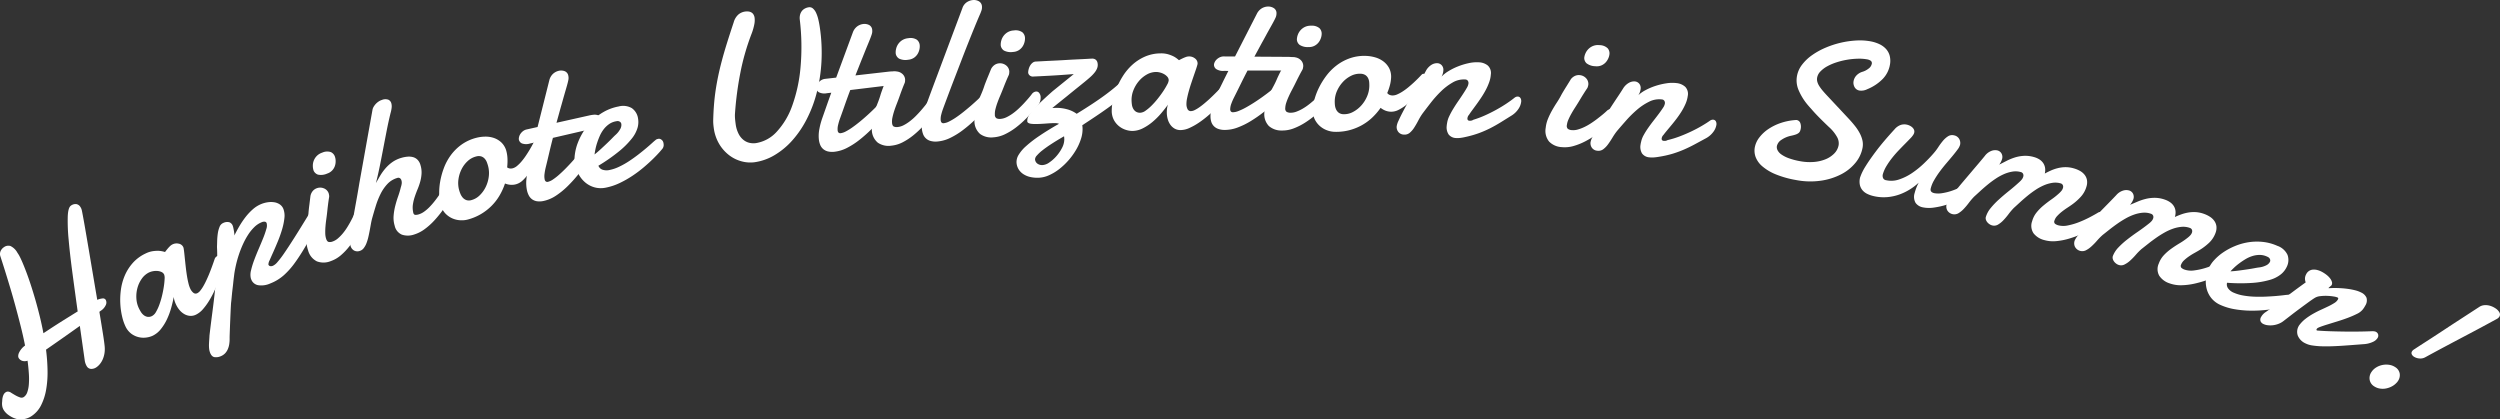 <svg xmlns="http://www.w3.org/2000/svg" xmlns:xlink="http://www.w3.org/1999/xlink" width="894.667" height="150.11" viewBox="0 0 894.667 150.11">
  <rect x="0" y="0" width="894.667" height="150.11" fill="#333333" stroke="none"/>
  <defs>
    <clipPath id="clip-path">
      <rect id="長方形_2128" data-name="長方形 2128" width="894.667" height="150.11" fill="#fff"/>
    </clipPath>
  </defs>
  <g id="グループ_2684" data-name="グループ 2684" transform="translate(0 0)">
    <g id="グループ_2683" data-name="グループ 2683" transform="translate(0 0)" clip-path="url(#clip-path)">
      <path id="パス_660" data-name="パス 660" d="M36.035,79.053a2.394,2.394,0,0,0-.25.186,1.973,1.973,0,0,1-.22.168q.719,4.356,1.244,7.655t.658,4.837a9.68,9.68,0,0,1-.091,2.428,8.9,8.9,0,0,1-.617,2.1,7.08,7.08,0,0,1-1.021,1.683A5.78,5.78,0,0,1,34.5,99.254a3.209,3.209,0,0,1-1.9.588,1.9,1.9,0,0,1-1.55-.955,5.559,5.559,0,0,1-.74-2.19L28.57,84.453q-3.259,2.32-6.276,4.438T16.47,92.948a67.053,67.053,0,0,1,.545,7.563,35.514,35.514,0,0,1-.517,6.816,19.773,19.773,0,0,1-1.82,5.57,9.986,9.986,0,0,1-3.4,3.839,6.942,6.942,0,0,1-3.628,1.16,3.8,3.8,0,0,1-1.386-.075,7.781,7.781,0,0,1-1.733-.594,9.856,9.856,0,0,1-1.727-1.059,6.031,6.031,0,0,1-1.4-1.493,3.971,3.971,0,0,1-.563-1.32,5.11,5.11,0,0,1-.1-1.489c.027-.223.05-.5.066-.835a5.675,5.675,0,0,1,.148-1.041,4.183,4.183,0,0,1,.367-1.012,2.015,2.015,0,0,1,.7-.767,1.786,1.786,0,0,1,.4-.2,1.045,1.045,0,0,1,.447-.054,2.193,2.193,0,0,1,1.143.433q.713.453,1.52.91a9.271,9.271,0,0,0,1.6.726,1.507,1.507,0,0,0,1.375-.114,3.357,3.357,0,0,0,1.255-1.727,11.285,11.285,0,0,0,.565-2.873,26.444,26.444,0,0,0-.005-3.841q-.139-2.146-.461-4.57a3.032,3.032,0,0,1-1.953.036,2.413,2.413,0,0,1-1.175-.917,1.468,1.468,0,0,1-.209-.915,3.118,3.118,0,0,1,.334-1.164,6.68,6.68,0,0,1,.815-1.261,6.4,6.4,0,0,1,1.291-1.2q-.671-3.42-1.575-7T5.563,77.519q-.917-3.393-1.835-6.455T2.062,65.6q-.751-2.406-1.25-3.964C.479,60.6.27,59.942.182,59.678a2.615,2.615,0,0,1,.027-1.992,3.3,3.3,0,0,1,1.2-1.407,2.641,2.641,0,0,1,2.335-.42,5.631,5.631,0,0,1,2.494,2.421c.107.164.218.331.331.5s.229.37.345.586q.461.839,1.114,2.36T9.457,65.3q.77,2.036,1.59,4.549t1.624,5.3q.8,2.789,1.543,5.811t1.323,6.11q.949-.622,2.081-1.37t2.569-1.67q1.432-.92,3.27-2.065t4.2-2.616a.2.2,0,0,1,.072-.025.147.147,0,0,0,.072-.023q-1.033-7.443-1.913-14.042T24.564,53.568a66.994,66.994,0,0,1-.318-8.286q.131-3.2,1.141-3.869a2.72,2.72,0,0,1,1.94-.553,2.14,2.14,0,0,1,1.434,1.01,3.365,3.365,0,0,1,.427.882,9.6,9.6,0,0,1,.224.973q.475,2.454,1.1,6.079t1.339,7.832q.708,4.211,1.47,8.735t1.482,8.751a6.576,6.576,0,0,1,1.849-.493,1.146,1.146,0,0,1,1.152.449,2.024,2.024,0,0,1,.132,1.736,4.793,4.793,0,0,1-1.9,2.24" transform="translate(0 32.179)" fill="#fff"/>
      <path id="パス_661" data-name="パス 661" d="M61.388,56.482c-.213.567-.492,1.339-.828,2.319s-.744,2.062-1.216,3.242-.994,2.4-1.572,3.642a34.243,34.243,0,0,1-1.9,3.555,22.173,22.173,0,0,1-2.189,3,7.927,7.927,0,0,1-2.439,1.942,4.207,4.207,0,0,1-2.219.467,4.848,4.848,0,0,1-2-.619,6.3,6.3,0,0,1-1.683-1.4A8.991,8.991,0,0,1,44.083,70.7a10.26,10.26,0,0,1-.567-1.416,6.457,6.457,0,0,1-.29-1.429q-.346,1.883-.935,3.982a25.58,25.58,0,0,1-1.5,4.036,17.632,17.632,0,0,1-2.171,3.5,8.513,8.513,0,0,1-2.934,2.389,7.865,7.865,0,0,1-2.164.624,7.421,7.421,0,0,1-2.714-.086A7.286,7.286,0,0,1,28.1,81.091a6.967,6.967,0,0,1-2.185-2.73,17.213,17.213,0,0,1-1.162-3.43,26.018,26.018,0,0,1-.649-4.518,26.745,26.745,0,0,1,.195-5.049,19.519,19.519,0,0,1,1.355-5.044,16.734,16.734,0,0,1,2.822-4.513,14.211,14.211,0,0,1,4.6-3.446,8.992,8.992,0,0,1,2.714-.873,11.819,11.819,0,0,1,2.232-.107A10.279,10.279,0,0,1,40.1,51.8c.279-.379.572-.753.883-1.123a10.753,10.753,0,0,1,.837-.917,3.427,3.427,0,0,1,.851-.638,3.318,3.318,0,0,1,2.382-.3,2.219,2.219,0,0,1,1.529,1.132,1.777,1.777,0,0,1,.145.377c.093.47.179,1.082.259,1.831s.166,1.586.261,2.505.2,1.874.313,2.864.25,1.953.4,2.882.329,1.792.522,2.58a9.82,9.82,0,0,0,.66,1.944,3.992,3.992,0,0,0,1.125,1.47,1.286,1.286,0,0,0,1.434.1,3.191,3.191,0,0,0,1.017-.883,12.438,12.438,0,0,0,1.059-1.556q.534-.912,1.046-2t.966-2.164q1.046-2.545,2.094-5.668A1.821,1.821,0,0,1,58.7,53.3a1.466,1.466,0,0,1,1.418.1,2.752,2.752,0,0,1,1.143,1.219,2.343,2.343,0,0,1,.129,1.854M34.4,59.1a6.89,6.89,0,0,0-2.616,2.251,10.369,10.369,0,0,0-1.561,3.329,11.541,11.541,0,0,0-.375,3.751,9.315,9.315,0,0,0,.907,3.535A12.978,12.978,0,0,0,31.5,73.3a4.389,4.389,0,0,0,1.014,1.118,3.017,3.017,0,0,0,1.323.581,2.7,2.7,0,0,0,1.658-.32,3.573,3.573,0,0,0,1.388-1.468,15.949,15.949,0,0,0,1.207-2.628,29.607,29.607,0,0,0,.953-3.2q.4-1.687.631-3.226a25.078,25.078,0,0,0,.275-2.7,3.758,3.758,0,0,0-.163-1.591,1.93,1.93,0,0,0-.983-.93,4.412,4.412,0,0,0-1.479-.359,5.818,5.818,0,0,0-1.6.107,5.6,5.6,0,0,0-1.323.42" transform="translate(18.959 38.388)" fill="#fff"/>
      <path id="パス_662" data-name="パス 662" d="M77.815,44.437a9.152,9.152,0,0,1,.71-.794,2.212,2.212,0,0,1,.719-.483,1.356,1.356,0,0,1,1.346.118,2.611,2.611,0,0,1,.923,1.23,4.317,4.317,0,0,1,.256,1.99A4.229,4.229,0,0,1,81,48.578q-2.567,4.176-4.536,7.56T72.59,62.15a27.518,27.518,0,0,1-3.966,4.472,16.051,16.051,0,0,1-4.83,2.941,7.654,7.654,0,0,1-4.383.633,3.227,3.227,0,0,1-2.457-2.063c-.036-.091-.07-.177-.1-.256a1.783,1.783,0,0,1-.08-.3A6.062,6.062,0,0,1,56.9,64.8a29.025,29.025,0,0,1,1.121-3.639q.727-1.947,1.611-3.995t1.607-3.851a30,30,0,0,0,1.11-3.222,3.522,3.522,0,0,0,.114-2.1.807.807,0,0,0-.6-.513,2.179,2.179,0,0,0-1.219.207,7.906,7.906,0,0,0-2.575,1.711,15.519,15.519,0,0,0-2.228,2.739,25.842,25.842,0,0,0-1.849,3.4,37.546,37.546,0,0,0-1.455,3.692q-.62,1.864-1.032,3.664t-.62,3.263q-.054.456-.159,1.286c-.07.556-.141,1.173-.211,1.86s-.15,1.395-.24,2.128-.166,1.42-.227,2.062-.118,1.216-.166,1.722-.088.856-.116,1.053q-.048.373-.1,1.38c-.038.672-.073,1.457-.113,2.353s-.08,1.838-.122,2.829-.079,1.924-.111,2.805-.061,1.654-.084,2.321-.03,1.118-.018,1.348a12.3,12.3,0,0,1-.138,1.988,7.4,7.4,0,0,1-.51,1.8,5.14,5.14,0,0,1-.985,1.5,4.392,4.392,0,0,1-1.579,1.041,4.116,4.116,0,0,1-2.224.309q-1-.177-1.552-1.573a5.489,5.489,0,0,1-.35-1.479,11.859,11.859,0,0,1-.048-1.618c.02-.547.048-1.085.089-1.615s.07-1.033.091-1.514Q42.5,84,43.051,79.819t.974-8.234q.424-4.055.638-7.889a64.1,64.1,0,0,0,.029-7.19c.02-.481.039-1.159.061-2.037a23.8,23.8,0,0,1,.213-2.646,9.946,9.946,0,0,1,.629-2.439,2.44,2.44,0,0,1,1.337-1.459,3.223,3.223,0,0,1,2.185-.254,2.074,2.074,0,0,1,1.228,1.307,5.21,5.21,0,0,1,.188.674q.107.472.2,1t.15,1.026a4.005,4.005,0,0,1,.036.735q.8-1.658,1.815-3.383a30.588,30.588,0,0,1,2.215-3.265A20.056,20.056,0,0,1,57.562,43,10.484,10.484,0,0,1,60.6,41.124a9.916,9.916,0,0,1,2.341-.612,7.519,7.519,0,0,1,2.3.016,4.907,4.907,0,0,1,1.942.769,3.481,3.481,0,0,1,1.282,1.641,6.933,6.933,0,0,1,.347,3.313,22.7,22.7,0,0,1-.833,4.02,43.781,43.781,0,0,1-1.489,4.2q-.864,2.1-1.65,3.851T63.53,61.286a3.339,3.339,0,0,0-.436,1.532.885.885,0,0,0,.57.544,1.722,1.722,0,0,0,1.123-.15,4.684,4.684,0,0,0,1.489-1.221,32.047,32.047,0,0,0,2.4-3.14q1.491-2.151,3.714-5.657t5.421-8.756" transform="translate(32.959 31.863)" fill="#fff"/>
      <path id="パス_663" data-name="パス 663" d="M62.786,46.26a3.914,3.914,0,0,1,.874-1.852,3.436,3.436,0,0,1,1.416-.955,3.5,3.5,0,0,1,2.564.068,2.939,2.939,0,0,1,1.7,1.84q.075.325.129.654a2.068,2.068,0,0,1-.009.7q-.177,1.067-.274,1.8c-.066.488-.122.941-.172,1.359s-.1.828-.141,1.23-.095.887-.157,1.45q-.118,1.011-.288,2.212t-.266,2.439a23.133,23.133,0,0,0-.07,2.391,6.719,6.719,0,0,0,.329,2.021c.215.622.511.98.89,1.067a2.622,2.622,0,0,0,1.436-.165,5.827,5.827,0,0,0,1.885-1.114A14.491,14.491,0,0,0,74.394,59.6a20.15,20.15,0,0,0,1.6-2.235q.748-1.21,1.37-2.391c.411-.79.789-1.54,1.125-2.249s.608-1.334.812-1.87a2.151,2.151,0,0,1,1.16-1.135,1.281,1.281,0,0,1,1.214.2,2.521,2.521,0,0,1,.887,1.284,4.5,4.5,0,0,1,.186,1.836,5.292,5.292,0,0,1-.715,2.146Q80.881,57.6,79.61,59.88a33.83,33.83,0,0,1-2.761,4.206,22.126,22.126,0,0,1-3.167,3.36,11.3,11.3,0,0,1-3.657,2.112,6.777,6.777,0,0,1-4.915.082A6.062,6.062,0,0,1,61.951,65.7a11.581,11.581,0,0,1-.62-3.276,26.936,26.936,0,0,1,.054-3.337q.129-1.652.363-3.226t.3-2.956c.013-.338.055-.871.129-1.595s.163-1.464.265-2.223c.105-.89.222-1.835.343-2.832m1.128-9.116a5.307,5.307,0,0,1-.27-1.749,4.966,4.966,0,0,1,1.432-3.5,4.827,4.827,0,0,1,1.942-1.171,4.207,4.207,0,0,1,3.077-.186,2.778,2.778,0,0,1,1.472,1.684,4.967,4.967,0,0,1,.241,1.545,5.189,5.189,0,0,1-.272,1.743,4.468,4.468,0,0,1-.966,1.593,4.317,4.317,0,0,1-1.822,1.128A5.319,5.319,0,0,1,65.5,38.6a2.614,2.614,0,0,1-1.586-1.452" transform="translate(48.31 23.899)" fill="#fff"/>
      <path id="パス_664" data-name="パス 664" d="M70.288,68.117c.2-1.364.443-2.884.728-4.568s.576-3.353.878-5.014.588-3.242.849-4.738.481-2.77.649-3.816L78.1,23.7a3.066,3.066,0,0,1,.386-1.071,5.774,5.774,0,0,1,1.808-1.945,4.546,4.546,0,0,1,1.205-.576,3.2,3.2,0,0,1,2.314-.066,1.985,1.985,0,0,1,1.028,1.243,4.165,4.165,0,0,1,.105,1.747,11.65,11.65,0,0,1-.393,1.863q-.754,3.1-1.361,6.214t-1.212,6.265q-.6,3.149-1.228,6.269t-1.413,6.23q.695-1.244,1.495-2.6a18.72,18.72,0,0,1,1.843-2.587A13.923,13.923,0,0,1,85.1,42.444a10.8,10.8,0,0,1,3.276-1.582,11.07,11.07,0,0,1,2.206-.436,5.784,5.784,0,0,1,2,.145,3.621,3.621,0,0,1,1.62.926,4.315,4.315,0,0,1,1.066,1.881,8.843,8.843,0,0,1,.4,3.04,13.589,13.589,0,0,1-.458,2.857,23.019,23.019,0,0,1-.937,2.734q-.555,1.338-1.01,2.68a16.449,16.449,0,0,0-.674,2.714,7.907,7.907,0,0,0,.064,2.814.645.645,0,0,1,.025.145.571.571,0,0,0,.023.147q.212.7.738.733a3.637,3.637,0,0,0,1.264-.19,6.669,6.669,0,0,0,1.926-.983,13.886,13.886,0,0,0,1.9-1.645,26.169,26.169,0,0,0,1.793-2.054q.872-1.105,1.629-2.215t1.371-2.119q.614-1.008,1.042-1.751a2.382,2.382,0,0,1,.538-.622,1.91,1.91,0,0,1,.626-.343,1.471,1.471,0,0,1,1.214.15,1.9,1.9,0,0,1,.826,1.15,3.817,3.817,0,0,1,0,1.838,6.508,6.508,0,0,1-1.166,2.421q-1.422,2.266-2.956,4.417a39.98,39.98,0,0,1-3.211,3.957,23.849,23.849,0,0,1-3.481,3.12,12.548,12.548,0,0,1-3.737,1.9,6.761,6.761,0,0,1-4.347.066,4.411,4.411,0,0,1-2.6-3.142,9.808,9.808,0,0,1-.408-3.574,20.827,20.827,0,0,1,.578-3.544q.443-1.759,1.044-3.456a31.665,31.665,0,0,0,.967-3.261,6.89,6.89,0,0,0,.316-1.3,2.792,2.792,0,0,0-.106-1.175,1.336,1.336,0,0,0-.542-.774,1.122,1.122,0,0,0-.976-.068,7.822,7.822,0,0,0-3.519,2.171,14.732,14.732,0,0,0-2.446,3.574,28.91,28.91,0,0,0-1.7,4.284q-.695,2.261-1.266,4.307-.257.923-.463,2.076t-.434,2.371c-.152.812-.32,1.624-.51,2.434a15.088,15.088,0,0,1-.69,2.219,6.766,6.766,0,0,1-.976,1.713,2.733,2.733,0,0,1-1.343.941,2.557,2.557,0,0,1-2.113-.147,2.675,2.675,0,0,1-1.214-1.606,5.941,5.941,0,0,1-.232-1.788,17.143,17.143,0,0,1,.25-2.469" transform="translate(55.193 15.649)" fill="#fff"/>
      <path id="パス_665" data-name="パス 665" d="M101.329,27.733a13.441,13.441,0,0,1,2.986-.386,9.212,9.212,0,0,1,3.168.477,7.346,7.346,0,0,1,2.761,1.7A6.655,6.655,0,0,1,112,32.761a12.389,12.389,0,0,1,.34,2.507,19.435,19.435,0,0,1-.122,3.077,2.058,2.058,0,0,0,.973.4,2.867,2.867,0,0,0,1.039-.077,4.055,4.055,0,0,0,1.545-.849,12.912,12.912,0,0,0,1.584-1.579,22.712,22.712,0,0,0,1.525-2.019q.74-1.1,1.377-2.169t1.13-2.012q.5-.939.822-1.591a.858.858,0,0,1,.542-.4,1.154,1.154,0,0,1,1.019.288,2.418,2.418,0,0,1,.758,1.339,5.375,5.375,0,0,1-.005,2.273,8.166,8.166,0,0,1-1.4,3.045q-.614,1.143-1.407,2.632a27.855,27.855,0,0,1-1.763,2.873,16.056,16.056,0,0,1-2.13,2.475,5.722,5.722,0,0,1-2.509,1.438,5.884,5.884,0,0,1-1.867.173,6.588,6.588,0,0,1-2-.472,22.412,22.412,0,0,1-1.987,4.368,18.441,18.441,0,0,1-2.922,3.739,19.143,19.143,0,0,1-3.868,2.938A18.745,18.745,0,0,1,97.9,57.075a8.539,8.539,0,0,1-2.41.2,8.1,8.1,0,0,1-2.836-.654,7.832,7.832,0,0,1-2.612-1.851,7.392,7.392,0,0,1-1.727-3.344A16.021,16.021,0,0,1,87.9,47.9a23.5,23.5,0,0,1,.352-4.465,26.877,26.877,0,0,1,1.309-4.8,19.089,19.089,0,0,1,2.471-4.608A17.159,17.159,0,0,1,95.9,30.2a15.875,15.875,0,0,1,5.427-2.468m-.249,6.725a6.916,6.916,0,0,0-3,1.659,10.084,10.084,0,0,0-2.171,2.9A11.538,11.538,0,0,0,94.8,42.6a9.5,9.5,0,0,0,.195,3.716,11.445,11.445,0,0,0,.485,1.447,4.988,4.988,0,0,0,.824,1.379,3.2,3.2,0,0,0,1.273.9,2.944,2.944,0,0,0,1.824.025,6.6,6.6,0,0,0,2.957-1.684,10.6,10.6,0,0,0,2.171-2.977,11.643,11.643,0,0,0,1.105-3.671,9.9,9.9,0,0,0-.207-3.769,14.34,14.34,0,0,0-.467-1.454,4.126,4.126,0,0,0-.785-1.293,2.875,2.875,0,0,0-1.246-.8,3.353,3.353,0,0,0-1.845.038" transform="translate(69.27 21.55)" fill="#fff"/>
      <path id="パス_666" data-name="パス 666" d="M116.039,38.211q-.748,2.873-1.379,5.588t-1.205,5.024a20.084,20.084,0,0,0-.4,2.172,6.012,6.012,0,0,0,.034,2.08,1.247,1.247,0,0,0,.408.735.959.959,0,0,0,.835.113,5.544,5.544,0,0,0,1.8-.871,20.9,20.9,0,0,0,2.2-1.734q1.161-1.03,2.416-2.307T123.19,46.4q1.183-1.336,2.244-2.643t1.87-2.392a1.964,1.964,0,0,1,.985-.635,1.23,1.23,0,0,1,1.123.313,2.3,2.3,0,0,1,.7,1.271,4.113,4.113,0,0,1-.018,1.77,4.887,4.887,0,0,1-1.053,2q-1.856,2.634-3.809,5.06a49.321,49.321,0,0,1-3.975,4.4,27.1,27.1,0,0,1-4.116,3.345,12.88,12.88,0,0,1-4.245,1.854,6.809,6.809,0,0,1-2.48.161,4.064,4.064,0,0,1-1.79-.688,4,4,0,0,1-1.187-1.35,7,7,0,0,1-.671-1.824,12.73,12.73,0,0,1-.225-3.857,25.668,25.668,0,0,1,.583-3.775q.577-2.459,1.143-4.88t1.119-4.649l-1.538.347a4.452,4.452,0,0,1-2.9-.029,1.952,1.952,0,0,1-1.082-1.3,2.3,2.3,0,0,1,.038-.928,3.325,3.325,0,0,1,.463-1.119,4.253,4.253,0,0,1,.919-1.012,3.292,3.292,0,0,1,1.4-.653l3.864-.865,4.191-16.683a4.692,4.692,0,0,1,1.336-2.348,4.553,4.553,0,0,1,2.067-1.084,3.677,3.677,0,0,1,2.1.132,2.132,2.132,0,0,1,1.318,1.7,3.475,3.475,0,0,1,.005,1.445q-.15.764-.44,1.81c-.125.454-.279.994-.463,1.624s-.379,1.3-.583,2.01-.415,1.454-.629,2.226-.429,1.525-.642,2.249q-.705,2.561-1.495,5.407L128.974,30.2a12.892,12.892,0,0,1,1.595-.263,3.756,3.756,0,0,1,1.314.08,2.071,2.071,0,0,1,.971.554,2.426,2.426,0,0,1,.567,1.189,2.626,2.626,0,0,1,.05.815,1.731,1.731,0,0,1-.3.819,2.756,2.756,0,0,1-.81.746,6.007,6.007,0,0,1-1.455.626Z" transform="translate(81.829 11.129)" fill="#fff"/>
      <path id="パス_667" data-name="パス 667" d="M130.7,21.406a6.278,6.278,0,0,1,4.746.556,5.438,5.438,0,0,1,2.265,3.7,7.493,7.493,0,0,1-.166,3.322,11.157,11.157,0,0,1-2.069,3.9,29.475,29.475,0,0,1-4.509,4.517,62.536,62.536,0,0,1-7.438,5.193,2.385,2.385,0,0,0,1.439,1.416,4.671,4.671,0,0,0,2.6.1,14.559,14.559,0,0,0,3.447-1.187,29.516,29.516,0,0,0,3.5-1.979q1.7-1.121,3.292-2.353t2.852-2.3q1.266-1.07,2.1-1.836c.558-.508.937-.833,1.135-.973a1.466,1.466,0,0,1,.542-.368,4.053,4.053,0,0,1,.479-.132,1.275,1.275,0,0,1,.76.055,2.064,2.064,0,0,1,.578.372,1.613,1.613,0,0,1,.384.522,2.391,2.391,0,0,1,.175.508,5.017,5.017,0,0,1,.079.787,2.329,2.329,0,0,1-.336,1.132q-.145.215-1.012,1.211t-2.274,2.392q-1.405,1.4-3.306,3.027a44.564,44.564,0,0,1-4.1,3.109,36.724,36.724,0,0,1-4.651,2.659,20.924,20.924,0,0,1-4.976,1.674,8.662,8.662,0,0,1-4-.07,8.8,8.8,0,0,1-3.283-1.666,10.031,10.031,0,0,1-2.419-2.888,12.339,12.339,0,0,1-1.375-3.726,11.163,11.163,0,0,1-.059-3.521,18.051,18.051,0,0,1,1.025-4.071,23.4,23.4,0,0,1,2.1-4.209,21.066,21.066,0,0,1,3.138-3.893,19.875,19.875,0,0,1,4.152-3.1,17.226,17.226,0,0,1,5.178-1.883m-.313,5.219a1.682,1.682,0,0,0-.333.029c-.095.018-.2.039-.322.064a6.189,6.189,0,0,0-2.448,1.044,8.812,8.812,0,0,0-1.9,1.851,11.489,11.489,0,0,0-1.368,2.344q-.555,1.271-.948,2.487a20.3,20.3,0,0,0-.61,2.307c-.143.726-.24,1.332-.3,1.817q1.132-.9,2.317-1.992t2.223-2.085q1.038-.99,1.8-1.776t1.08-1.071a7.752,7.752,0,0,0,1.856-2.33,2.885,2.885,0,0,0,.309-1.65,1.161,1.161,0,0,0-.511-.8,1.489,1.489,0,0,0-.853-.243" transform="translate(90.621 16.711)" fill="#fff"/>
      <path id="パス_668" data-name="パス 668" d="M150.08,6.836a5.753,5.753,0,0,1,1.758-2.848,4.829,4.829,0,0,1,2.212-.982,5.218,5.218,0,0,1,1.2-.041,2.8,2.8,0,0,1,1.06.291,2.148,2.148,0,0,1,.81.737,2.975,2.975,0,0,1,.44,1.252,7.348,7.348,0,0,1-.088,2.235,20.223,20.223,0,0,1-.88,3.163,83.03,83.03,0,0,0-4.159,14.414,116.979,116.979,0,0,0-1.917,14.8,15.224,15.224,0,0,0,.068,1.767c.055.561.122,1.094.193,1.6a10.767,10.767,0,0,0,1.064,3.551,6.674,6.674,0,0,0,1.779,2.19,5.368,5.368,0,0,0,2.164,1.023,6.391,6.391,0,0,0,2.235.088,12.787,12.787,0,0,0,7.456-4.07,26.818,26.818,0,0,0,5.539-9.3,54.378,54.378,0,0,0,2.97-13.65,82.026,82.026,0,0,0-.256-17.169,4.742,4.742,0,0,1,.114-1.777,3.681,3.681,0,0,1,.66-1.336,3.4,3.4,0,0,1,1.08-.878,4.063,4.063,0,0,1,1.327-.429,1.834,1.834,0,0,1,1.523.429,4.534,4.534,0,0,1,1.132,1.559,12.069,12.069,0,0,1,.8,2.385q.33,1.381.547,2.9a61.4,61.4,0,0,1,.567,12.348,56.8,56.8,0,0,1-1.725,11.1,45.254,45.254,0,0,1-3.624,9.482A35.934,35.934,0,0,1,170.97,49.2a26.737,26.737,0,0,1-6.312,5.2,19.207,19.207,0,0,1-7.031,2.505,11.771,11.771,0,0,1-4.654-.293,12.706,12.706,0,0,1-4.479-2.174,14.162,14.162,0,0,1-3.576-4.005,15.136,15.136,0,0,1-1.978-5.792c-.057-.413-.109-.844-.148-1.295a13.54,13.54,0,0,1-.05-1.384q.072-2.859.274-5.464t.574-5.159q.376-2.553.924-5.187t1.33-5.581q.78-2.948,1.835-6.321t2.4-7.419" transform="translate(112.488 1.141)" fill="#fff"/>
      <path id="パス_669" data-name="パス 669" d="M175.545,28.447q-1.051,2.776-1.97,5.409t-1.734,4.865a19.828,19.828,0,0,0-.626,2.121,6.027,6.027,0,0,0-.19,2.069,1.241,1.241,0,0,0,.327.774.96.96,0,0,0,.817.2,5.566,5.566,0,0,0,1.879-.676,21.064,21.064,0,0,0,2.376-1.488q1.263-.9,2.648-2.035t2.705-2.339q1.322-1.2,2.516-2.387t2.114-2.178a1.954,1.954,0,0,1,1.048-.526,1.224,1.224,0,0,1,1.084.431,2.309,2.309,0,0,1,.556,1.337,4.108,4.108,0,0,1-.206,1.758,4.895,4.895,0,0,1-1.262,1.879Q185.5,40.085,183.3,42.29a49.885,49.885,0,0,1-4.424,3.953,27.192,27.192,0,0,1-4.45,2.886,12.933,12.933,0,0,1-4.42,1.389,6.829,6.829,0,0,1-2.482-.105,4.059,4.059,0,0,1-1.706-.876,3.98,3.98,0,0,1-1.035-1.47,7.085,7.085,0,0,1-.472-1.885,12.718,12.718,0,0,1,.188-3.859,25.743,25.743,0,0,1,.983-3.692q.839-2.382,1.659-4.728t1.611-4.5l-1.568.179a4.461,4.461,0,0,1-2.879-.338,1.943,1.943,0,0,1-.935-1.407,2.271,2.271,0,0,1,.136-.919,3.275,3.275,0,0,1,.581-1.062,4.258,4.258,0,0,1,1.021-.91,3.308,3.308,0,0,1,1.457-.5L170.5,24l5.952-16.141a4.71,4.71,0,0,1,1.577-2.19,4.567,4.567,0,0,1,2.173-.856,3.685,3.685,0,0,1,2.071.356A2.133,2.133,0,0,1,183.4,7a3.541,3.541,0,0,1-.15,1.439c-.152.5-.365,1.08-.631,1.751q-.26.657-.633,1.566t-.8,1.935q-.416,1.027-.862,2.147T179.45,18q-.974,2.473-2.065,5.218l11.878-1.35a13.091,13.091,0,0,1,1.613-.089,3.649,3.649,0,0,1,1.3.222,2.053,2.053,0,0,1,.9.653,2.43,2.43,0,0,1,.436,1.241,2.685,2.685,0,0,1-.038.817,1.731,1.731,0,0,1-.39.783,2.767,2.767,0,0,1-.887.653,6.023,6.023,0,0,1-1.513.468Z" transform="translate(128.74 3.774)" fill="#fff"/>
      <path id="パス_670" data-name="パス 670" d="M179.844,21.788a3.937,3.937,0,0,1,1.282-1.6,3.4,3.4,0,0,1,1.6-.6,3.479,3.479,0,0,1,2.476.662,2.936,2.936,0,0,1,1.227,2.183c0,.222-.013.443-.029.667a2.124,2.124,0,0,1-.172.679c-.281.667-.51,1.227-.685,1.686s-.338.887-.485,1.282-.286.783-.42,1.164-.3.84-.493,1.375c-.231.637-.5,1.332-.792,2.085s-.57,1.522-.826,2.308a23.048,23.048,0,0,0-.622,2.308,6.653,6.653,0,0,0-.152,2.04q.1.987.617,1.25a2.662,2.662,0,0,0,1.436.172,5.885,5.885,0,0,0,2.094-.644,14.379,14.379,0,0,0,2.133-1.35,20.465,20.465,0,0,0,2.072-1.8q1.008-1,1.888-2.006t1.616-1.926c.5-.613.9-1.155,1.225-1.629a2.173,2.173,0,0,1,1.393-.837,1.291,1.291,0,0,1,1.134.481,2.536,2.536,0,0,1,.565,1.455,4.471,4.471,0,0,1-.247,1.829,5.277,5.277,0,0,1-1.194,1.92q-1.676,2.079-3.444,4A33.436,33.436,0,0,1,189.38,42.4a22.311,22.311,0,0,1-3.862,2.53,11.25,11.25,0,0,1-4.046,1.2,6.773,6.773,0,0,1-4.8-1.062,6.053,6.053,0,0,1-2.155-4.563,11.486,11.486,0,0,1,.156-3.329,27.063,27.063,0,0,1,.828-3.231q.51-1.577,1.1-3.056t.982-2.8c.089-.329.254-.835.5-1.523s.5-1.386.774-2.1q.464-1.261.991-2.675m3.219-8.6a5.328,5.328,0,0,1,.141-1.763,5.052,5.052,0,0,1,.774-1.715,4.957,4.957,0,0,1,1.432-1.355,4.869,4.869,0,0,1,2.162-.69,4.227,4.227,0,0,1,3.038.535,2.783,2.783,0,0,1,1.039,1.981,4.993,4.993,0,0,1-.125,1.559,5.2,5.2,0,0,1-.671,1.633,4.425,4.425,0,0,1-1.307,1.323,4.334,4.334,0,0,1-2.035.678,5.345,5.345,0,0,1-3.243-.4,2.6,2.6,0,0,1-1.205-1.781" transform="translate(137.485 6.004)" fill="#fff"/>
      <path id="パス_671" data-name="パス 671" d="M192.113,38.921a19.157,19.157,0,0,0-.628,2.019,6.278,6.278,0,0,0-.222,2.024,1.564,1.564,0,0,0,.291.858.939.939,0,0,0,.867.261,5.441,5.441,0,0,0,1.881-.612,21.11,21.11,0,0,0,2.389-1.407q1.271-.858,2.637-1.944t2.707-2.242q1.341-1.159,2.555-2.3t2.164-2.108a1.748,1.748,0,0,1,.665-.42,2.636,2.636,0,0,1,.685-.166,1.584,1.584,0,0,1,1.25.415,1.915,1.915,0,0,1,.583,1.312,3.711,3.711,0,0,1-.372,1.759,5.819,5.819,0,0,1-1.64,2.008q-2.167,2.347-4.384,4.476a47.53,47.53,0,0,1-4.458,3.8,26.365,26.365,0,0,1-4.486,2.736,12.766,12.766,0,0,1-4.443,1.243,6.717,6.717,0,0,1-2.535-.2,3.924,3.924,0,0,1-2.689-2.539,7.673,7.673,0,0,1-.418-1.99,13.567,13.567,0,0,1,.232-3.717,22.81,22.81,0,0,1,.982-3.555q1.046-2.956,2.135-5.876t2-5.348l9.166-24.473A4.1,4.1,0,0,1,200.633.78a4.806,4.806,0,0,1,2.2-.767,3.665,3.665,0,0,1,2.115.454A2.25,2.25,0,0,1,206.042,2.4a3.554,3.554,0,0,1-.2,1.414,16.019,16.019,0,0,1-.658,1.634q-.778,1.794-1.836,4.379t-2.265,5.631q-1.21,3.041-2.468,6.324t-2.462,6.4q-1.2,3.114-2.244,5.9t-1.8,4.837" transform="translate(145.375 0)" fill="#fff"/>
      <path id="パス_672" data-name="パス 672" d="M200.958,19.973a3.92,3.92,0,0,1,1.33-1.557,3.415,3.415,0,0,1,1.618-.547,3.493,3.493,0,0,1,2.455.74,2.931,2.931,0,0,1,1.157,2.221c-.011.222-.027.443-.05.667a2.027,2.027,0,0,1-.193.672q-.451.987-.737,1.665c-.193.454-.365.876-.524,1.266s-.311.774-.458,1.152-.327.83-.536,1.355q-.378.947-.857,2.06t-.9,2.282a23.467,23.467,0,0,0-.7,2.289,6.719,6.719,0,0,0-.216,2.033,1.434,1.434,0,0,0,.578,1.268,2.648,2.648,0,0,0,1.43.218,5.852,5.852,0,0,0,2.112-.578,14.485,14.485,0,0,0,2.176-1.282,20.256,20.256,0,0,0,2.128-1.736q1.041-.968,1.949-1.945c.608-.654,1.166-1.277,1.679-1.874s.937-1.128,1.273-1.591a2.168,2.168,0,0,1,1.42-.79,1.284,1.284,0,0,1,1.118.515,2.514,2.514,0,0,1,.519,1.473,4.459,4.459,0,0,1-.3,1.82,5.288,5.288,0,0,1-1.255,1.881q-1.741,2.025-3.567,3.891a33.864,33.864,0,0,1-3.769,3.331,22.112,22.112,0,0,1-3.941,2.409,11.262,11.262,0,0,1-4.082,1.075,6.779,6.779,0,0,1-4.765-1.214,6.056,6.056,0,0,1-2.012-4.628,11.536,11.536,0,0,1,.263-3.324,27.1,27.1,0,0,1,.928-3.2q.561-1.561,1.2-3.018T198.5,26.2c.1-.324.282-.826.545-1.5s.54-1.371.837-2.078q.507-1.244,1.078-2.641m3.487-8.5a5.324,5.324,0,0,1,.2-1.758,5.062,5.062,0,0,1,.828-1.69,4.986,4.986,0,0,1,1.475-1.309,4.859,4.859,0,0,1,2.183-.62,4.212,4.212,0,0,1,3.02.631,2.784,2.784,0,0,1,.976,2.012,5.057,5.057,0,0,1-.175,1.556,5.218,5.218,0,0,1-.721,1.607,4.445,4.445,0,0,1-1.35,1.282,4.33,4.33,0,0,1-2.056.613,5.347,5.347,0,0,1-3.229-.506,2.6,2.6,0,0,1-1.148-1.818" transform="translate(153.682 4.79)" fill="#fff"/>
      <path id="パス_673" data-name="パス 673" d="M241.824,19.147a1.259,1.259,0,0,1,.592-.34c.206-.046.406-.086.6-.118a2.069,2.069,0,0,1,1.532.59,1.993,1.993,0,0,1,.724,1.4,1.283,1.283,0,0,1-.1.59,2.684,2.684,0,0,1-.363.569,25.853,25.853,0,0,1-2.68,2.8q-1.569,1.43-3.716,3.068t-4.96,3.564Q230.639,33.2,227,35.561c.007.147.02.3.041.458s.032.324.039.494a11.288,11.288,0,0,1-.54,3.88,19.257,19.257,0,0,1-1.767,3.968,24.556,24.556,0,0,1-6,6.879,17.644,17.644,0,0,1-3.626,2.2,10,10,0,0,1-3.63.917,11.466,11.466,0,0,1-3.224-.277,7.454,7.454,0,0,1-2.528-1.1,5.529,5.529,0,0,1-1.659-1.8,5.194,5.194,0,0,1-.656-2.373,4.931,4.931,0,0,1,.76-2.643,13.57,13.57,0,0,1,2.65-3.109,42.106,42.106,0,0,1,4.753-3.666q2.921-1.985,7.038-4.338a3.978,3.978,0,0,0-1.316-.234c-.452,0-.887,0-1.3.023-.563.025-1.209.066-1.94.123s-1.477.1-2.233.138q-.88.04-1.688.039a11.832,11.832,0,0,1-1.454-.082,2.627,2.627,0,0,1-1.021-.3.725.725,0,0,1-.4-.622,3.631,3.631,0,0,1,.331-1.613,8.75,8.75,0,0,1,1.395-2.046q1.03-1.2,2.806-2.916t4.565-4.188l7.544-6.1q-.257.013-3.989.29t-10.435.581a1.736,1.736,0,0,1-1.416-.451,1.538,1.538,0,0,1-.483-.969,5.352,5.352,0,0,1,.182-1.218,4.939,4.939,0,0,1,.511-1.255,3.778,3.778,0,0,1,.855-1.01,1.983,1.983,0,0,1,1.211-.458q.73-.035,2.38-.125t3.735-.188q2.087-.094,4.358-.232t4.247-.229q1.979-.091,3.406-.172c.953-.055,1.574-.089,1.867-.1a2.248,2.248,0,0,1,1.073.172,1.713,1.713,0,0,1,.647.522,1.884,1.884,0,0,1,.325.7,3.844,3.844,0,0,1,.105.71,3.421,3.421,0,0,1-.215,1.33,5.683,5.683,0,0,1-.817,1.432,12.3,12.3,0,0,1-1.522,1.629q-.955.866-2.3,1.958c-.164.129-.454.363-.867.7s-.9.735-1.47,1.187-1.185.953-1.86,1.5-1.339,1.089-2,1.632q-2.374,1.9-5.207,4.2l.769-.032a14.239,14.239,0,0,1,4.425.46,10.475,10.475,0,0,1,3.526,1.64q3.031-1.861,5.547-3.517t4.558-3.161q2.041-1.5,3.7-2.9t3.033-2.741M220.551,40.661c-.009-.195-.018-.384-.025-.567a4.572,4.572,0,0,0-.063-.567q-2.5,1.435-4.449,2.7t-3.272,2.314a13.6,13.6,0,0,0-2.008,1.872,2.206,2.206,0,0,0-.656,1.295,2.055,2.055,0,0,0,.785,1.561,2.873,2.873,0,0,0,2.026.551,4.713,4.713,0,0,0,2.308-.928,13.277,13.277,0,0,0,2.505-2.226,14.26,14.26,0,0,0,2.013-2.934,6.738,6.738,0,0,0,.835-3.067" transform="translate(160.327 9.244)" fill="#fff"/>
      <path id="パス_674" data-name="パス 674" d="M263.9,26.35q-.649.638-1.729,1.756T259.7,30.534q-1.389,1.309-2.959,2.639a34.217,34.217,0,0,1-3.22,2.423,21.81,21.81,0,0,1-3.251,1.8,7.843,7.843,0,0,1-3.031.733,4.2,4.2,0,0,1-2.21-.51,4.877,4.877,0,0,1-1.547-1.4,6.318,6.318,0,0,1-.935-1.983,8.981,8.981,0,0,1-.333-2.285,10.322,10.322,0,0,1,.082-1.525,6.5,6.5,0,0,1,.34-1.416q-1.108,1.561-2.527,3.217a25.489,25.489,0,0,1-3.063,3.027,17.823,17.823,0,0,1-3.444,2.262,8.536,8.536,0,0,1-3.667.928,7.793,7.793,0,0,1-2.228-.343,7.536,7.536,0,0,1-2.423-1.223,7.235,7.235,0,0,1-1.947-2.239,6.943,6.943,0,0,1-.832-3.4,17.146,17.146,0,0,1,.393-3.6,25.6,25.6,0,0,1,1.314-4.37,26.618,26.618,0,0,1,2.3-4.5,19.555,19.555,0,0,1,3.356-4,16.747,16.747,0,0,1,4.461-2.9,14.191,14.191,0,0,1,5.625-1.184,8.89,8.89,0,0,1,2.831.352,12.08,12.08,0,0,1,2.069.84,10.271,10.271,0,0,1,1.709,1.255q.617-.341,1.271-.647A11.438,11.438,0,0,1,248.99,12a3.4,3.4,0,0,1,1.041-.22,3.332,3.332,0,0,1,2.287.73,2.228,2.228,0,0,1,.91,1.67,1.794,1.794,0,0,1-.029.4q-.172.7-.536,1.768t-.819,2.382q-.453,1.312-.924,2.73t-.848,2.784q-.378,1.365-.613,2.561a9.827,9.827,0,0,0-.22,2.04,3.951,3.951,0,0,0,.4,1.806,1.287,1.287,0,0,0,1.261.694,3.2,3.2,0,0,0,1.295-.372,12.247,12.247,0,0,0,1.615-.964q.869-.6,1.792-1.371t1.786-1.554q2.02-1.869,4.288-4.259a1.834,1.834,0,0,1,1.128-.5,1.457,1.457,0,0,1,1.241.694,2.738,2.738,0,0,1,.524,1.584,2.337,2.337,0,0,1-.665,1.736m-25.578-9a6.875,6.875,0,0,0-3.32.939,10.361,10.361,0,0,0-2.82,2.362,11.585,11.585,0,0,0-1.922,3.244,9.3,9.3,0,0,0-.669,3.589,13.024,13.024,0,0,0,.122,1.52,4.275,4.275,0,0,0,.447,1.439,3,3,0,0,0,.955,1.084,2.715,2.715,0,0,0,1.64.409,3.575,3.575,0,0,0,1.876-.749,15.72,15.72,0,0,0,2.2-1.872,28.435,28.435,0,0,0,2.21-2.5q1.078-1.357,1.933-2.655a25.036,25.036,0,0,0,1.389-2.337,3.775,3.775,0,0,0,.524-1.513,1.932,1.932,0,0,0-.5-1.257,4.367,4.367,0,0,0-1.191-.949,5.771,5.771,0,0,0-1.495-.578,5.486,5.486,0,0,0-1.379-.177" transform="translate(175.349 8.417)" fill="#fff"/>
      <path id="パス_675" data-name="パス 675" d="M255.534,24.214q-1.373,2.631-2.6,5.137t-2.3,4.624A19.637,19.637,0,0,0,249.758,36a6.033,6.033,0,0,0-.434,2.031,1.241,1.241,0,0,0,.232.81.958.958,0,0,0,.787.3,5.567,5.567,0,0,0,1.947-.447,21.523,21.523,0,0,0,2.537-1.193q1.36-.746,2.87-1.706t2.966-2q1.454-1.033,2.78-2.072t2.358-1.91a1.976,1.976,0,0,1,1.1-.4,1.229,1.229,0,0,1,1.023.558,2.293,2.293,0,0,1,.4,1.395,4.1,4.1,0,0,1-.415,1.722,4.919,4.919,0,0,1-1.479,1.715q-2.392,2.148-4.846,4.075a49.451,49.451,0,0,1-4.862,3.4,27.216,27.216,0,0,1-4.765,2.337,12.892,12.892,0,0,1-4.551.851,6.8,6.8,0,0,1-2.455-.4,4.043,4.043,0,0,1-1.588-1.073,3.98,3.98,0,0,1-.853-1.582,6.976,6.976,0,0,1-.243-1.926,12.669,12.669,0,0,1,.645-3.81,25.874,25.874,0,0,1,1.416-3.549q1.116-2.264,2.21-4.5t2.137-4.277l-1.577-.011a4.463,4.463,0,0,1-2.82-.678,1.943,1.943,0,0,1-.76-1.507,2.281,2.281,0,0,1,.243-.9,3.3,3.3,0,0,1,.7-.987,4.253,4.253,0,0,1,1.123-.781,3.313,3.313,0,0,1,1.506-.32l3.961.023,7.833-15.315A4.712,4.712,0,0,1,260.716,1.9a4.577,4.577,0,0,1,2.26-.592,3.685,3.685,0,0,1,2.013.6,2.133,2.133,0,0,1,.9,1.949,3.481,3.481,0,0,1-.32,1.411c-.209.476-.49,1.032-.835,1.663q-.335.622-.817,1.481c-.322.572-.66,1.182-1.019,1.827s-.731,1.321-1.112,2.028-.76,1.389-1.132,2.047q-1.261,2.339-2.671,4.933l11.955.075a13.349,13.349,0,0,1,1.611.1,3.793,3.793,0,0,1,1.264.375,2.073,2.073,0,0,1,.821.756,2.445,2.445,0,0,1,.286,1.287,2.7,2.7,0,0,1-.136.8,1.72,1.72,0,0,1-.479.73,2.764,2.764,0,0,1-.957.545,5.991,5.991,0,0,1-1.561.283Z" transform="translate(190.922 1.029)" fill="#fff"/>
      <path id="パス_676" data-name="パス 676" d="M260.5,18.282a3.937,3.937,0,0,1,1.457-1.438,3.378,3.378,0,0,1,1.658-.411,3.5,3.5,0,0,1,2.385.942,2.933,2.933,0,0,1,.966,2.31c-.029.22-.064.442-.1.66a2.141,2.141,0,0,1-.252.656q-.531.941-.873,1.595c-.229.438-.436.842-.629,1.218s-.374.746-.551,1.109-.4.8-.649,1.309c-.3.6-.647,1.266-1.026,1.979s-.742,1.448-1.085,2.2a22.4,22.4,0,0,0-.885,2.221,6.686,6.686,0,0,0-.384,2.01,1.424,1.424,0,0,0,.47,1.311,2.657,2.657,0,0,0,1.405.338,5.879,5.879,0,0,0,2.153-.4,14.321,14.321,0,0,0,2.274-1.094,20.11,20.11,0,0,0,2.267-1.552q1.116-.88,2.106-1.779t1.827-1.724c.56-.553,1.028-1.044,1.4-1.481a2.165,2.165,0,0,1,1.481-.669,1.287,1.287,0,0,1,1.071.608,2.52,2.52,0,0,1,.393,1.511,4.455,4.455,0,0,1-.454,1.788,5.3,5.3,0,0,1-1.407,1.77q-1.907,1.872-3.882,3.578a34.142,34.142,0,0,1-4.036,3.006,22.168,22.168,0,0,1-4.129,2.069,11.247,11.247,0,0,1-4.157.73,6.768,6.768,0,0,1-4.647-1.607,6.049,6.049,0,0,1-1.615-4.779,11.548,11.548,0,0,1,.536-3.292,27.614,27.614,0,0,1,1.194-3.113q.692-1.51,1.448-2.907a29.59,29.59,0,0,0,1.3-2.671c.129-.315.351-.8.669-1.455s.654-1.32,1.01-2q.609-1.2,1.293-2.544m4.188-8.173a5.332,5.332,0,0,1,.342-1.736A5.057,5.057,0,0,1,266,6.76a4.988,4.988,0,0,1,1.579-1.182,4.843,4.843,0,0,1,2.228-.434,4.2,4.2,0,0,1,2.956.88,2.772,2.772,0,0,1,.8,2.087,4.969,4.969,0,0,1-.3,1.534,5.161,5.161,0,0,1-.855,1.545,4.451,4.451,0,0,1-1.452,1.164,4.328,4.328,0,0,1-2.1.438,5.321,5.321,0,0,1-3.174-.776,2.59,2.59,0,0,1-.992-1.906" transform="translate(199.42 4.053)" fill="#fff"/>
      <path id="パス_677" data-name="パス 677" d="M281.968,11.2a13.3,13.3,0,0,1,2.972.479,9.109,9.109,0,0,1,2.9,1.359,7.346,7.346,0,0,1,2.165,2.414,6.646,6.646,0,0,1,.762,3.607,12.633,12.633,0,0,1-.388,2.5,19.632,19.632,0,0,1-.991,2.915,2.042,2.042,0,0,0,.817.656,2.846,2.846,0,0,0,1.019.222,4.107,4.107,0,0,0,1.722-.374,13.246,13.246,0,0,0,1.965-1.064,22.215,22.215,0,0,0,2.04-1.5c.681-.56,1.327-1.125,1.935-1.688s1.16-1.1,1.659-1.607.908-.937,1.239-1.289a.857.857,0,0,1,.635-.234,1.158,1.158,0,0,1,.9.565,2.42,2.42,0,0,1,.345,1.5,5.445,5.445,0,0,1-.651,2.178,8.193,8.193,0,0,1-2.207,2.521q-.917.92-2.1,2.121a27.216,27.216,0,0,1-2.507,2.253,16.056,16.056,0,0,1-2.748,1.768,5.749,5.749,0,0,1-2.813.663,5.9,5.9,0,0,1-1.84-.365,6.655,6.655,0,0,1-1.777-1.023,22.51,22.51,0,0,1-3.145,3.624,18.579,18.579,0,0,1-3.869,2.752,19.183,19.183,0,0,1-4.542,1.717,18.748,18.748,0,0,1-5.137.481,8.517,8.517,0,0,1-2.367-.492,8.039,8.039,0,0,1-2.532-1.438,7.8,7.8,0,0,1-1.976-2.514,7.411,7.411,0,0,1-.7-3.7,15.948,15.948,0,0,1,.612-3.5,23.6,23.6,0,0,1,1.607-4.179,26.944,26.944,0,0,1,2.62-4.229,19.165,19.165,0,0,1,3.685-3.712,17.173,17.173,0,0,1,4.794-2.569,15.8,15.8,0,0,1,5.9-.821m-2.151,6.376a6.883,6.883,0,0,0-3.349.735,10.112,10.112,0,0,0-2.909,2.164,11.525,11.525,0,0,0-2.081,3.113,9.45,9.45,0,0,0-.871,3.619,11.874,11.874,0,0,0,.05,1.523,4.863,4.863,0,0,0,.4,1.557,3.166,3.166,0,0,0,.96,1.23,2.967,2.967,0,0,0,1.742.544,6.633,6.633,0,0,0,3.313-.774A10.613,10.613,0,0,0,280,29.048a11.585,11.585,0,0,0,2.1-3.2,9.915,9.915,0,0,0,.874-3.673,13.743,13.743,0,0,0-.036-1.523,4.022,4.022,0,0,0-.384-1.464,2.863,2.863,0,0,0-.966-1.121,3.31,3.31,0,0,0-1.779-.488" transform="translate(207.056 8.813)" fill="#fff"/>
      <path id="パス_678" data-name="パス 678" d="M289.941,15.646a5.727,5.727,0,0,1,1.981-2.223,3.779,3.779,0,0,1,2.21-.628,2.262,2.262,0,0,1,1.531.744,2.442,2.442,0,0,1,.572,1.929,5,5,0,0,1-.656,2.162,11.429,11.429,0,0,1,2.444-1.953,21.192,21.192,0,0,1,3.437-1.722,24.2,24.2,0,0,1,3.826-1.166,13.334,13.334,0,0,1,3.676-.311,5.419,5.419,0,0,1,3.176,1.144,3.636,3.636,0,0,1,1.093,3.251,10.1,10.1,0,0,1-.581,2.718,20.772,20.772,0,0,1-1.23,2.788q-.735,1.381-1.611,2.7t-1.722,2.478q-.848,1.159-1.554,2.122t-1.114,1.6a2.09,2.09,0,0,0-.565,1.323.765.765,0,0,0,.15.524.722.722,0,0,0,.57.259,3.555,3.555,0,0,0,.588-.018,2.15,2.15,0,0,0,.831-.331,33.831,33.831,0,0,0,4.163-1.565q2.138-.966,4.121-2.065t3.657-2.224q1.671-1.121,2.8-2.04a2.014,2.014,0,0,1,.608-.327,1.622,1.622,0,0,1,.558-.073,1.134,1.134,0,0,1,.937.54,1.99,1.99,0,0,1,.268,1.228,5.6,5.6,0,0,1-.878,2.478,8.037,8.037,0,0,1-2.419,2.451q-2.183,1.365-4.005,2.494t-3.7,2.09a38.718,38.718,0,0,1-4.011,1.761,36.981,36.981,0,0,1-4.962,1.422,15.6,15.6,0,0,1-1.767.324,8.046,8.046,0,0,1-1.454.054,3.5,3.5,0,0,1-2.766-1.264,4.59,4.59,0,0,1-.7-3.079c.011-.17.029-.336.05-.492s.052-.334.089-.527a8.4,8.4,0,0,1,.767-2.45,27.5,27.5,0,0,1,1.463-2.7q.842-1.379,1.777-2.732t1.727-2.569q.8-1.215,1.339-2.172a3.96,3.96,0,0,0,.579-1.579,1.443,1.443,0,0,0-.249-.953,1.134,1.134,0,0,0-.908-.445,7.928,7.928,0,0,0-4.538,1.1,20.61,20.61,0,0,0-4.157,3.165,39.5,39.5,0,0,0-3.646,4.079q-1.687,2.17-2.974,3.885a21.752,21.752,0,0,0-1.5,2.491q-.695,1.333-1.432,2.48a8.193,8.193,0,0,1-1.609,1.879,2.893,2.893,0,0,1-2.121.651,2.591,2.591,0,0,1-1.958-.935,2.831,2.831,0,0,1-.6-2.024,6.694,6.694,0,0,1,.644-1.981q.6-1.354,1.527-3.133t2.069-3.814q1.145-2.041,2.285-4.041t2.176-3.771q1.033-1.77,1.7-3.013" transform="translate(220.286 9.817)" fill="#fff"/>
      <path id="パス_679" data-name="パス 679" d="M318.312,21.358a3.94,3.94,0,0,1,1.574-1.311,3.384,3.384,0,0,1,1.686-.268,3.486,3.486,0,0,1,2.3,1.139,2.935,2.935,0,0,1,.767,2.383c-.047.216-.1.433-.159.647a2.012,2.012,0,0,1-.3.631c-.408.6-.74,1.1-1,1.52s-.506.8-.728,1.159-.436.712-.645,1.059-.458.764-.753,1.248c-.358.578-.751,1.209-1.191,1.888s-.862,1.379-1.268,2.1a23.34,23.34,0,0,0-1.069,2.137,6.774,6.774,0,0,0-.554,1.972,1.438,1.438,0,0,0,.359,1.346,2.674,2.674,0,0,0,1.371.452,5.88,5.88,0,0,0,2.18-.216,14.494,14.494,0,0,0,2.36-.9,20.258,20.258,0,0,0,2.389-1.355q1.188-.78,2.248-1.595t1.969-1.566c.6-.5,1.112-.953,1.522-1.354a2.163,2.163,0,0,1,1.53-.544,1.29,1.29,0,0,1,1.016.7,2.507,2.507,0,0,1,.265,1.54,4.464,4.464,0,0,1-.6,1.743,5.265,5.265,0,0,1-1.552,1.647q-2.054,1.706-4.168,3.238a33.956,33.956,0,0,1-4.273,2.655,22.291,22.291,0,0,1-4.288,1.713,11.231,11.231,0,0,1-4.2.377,6.761,6.761,0,0,1-4.493-1.994,6.051,6.051,0,0,1-1.211-4.9,11.637,11.637,0,0,1,.814-3.233,27.186,27.186,0,0,1,1.454-3q.81-1.446,1.686-2.777t1.518-2.552c.154-.3.415-.767.789-1.393s.762-1.261,1.173-1.906q.708-1.145,1.5-2.426m4.86-7.792a5.292,5.292,0,0,1,.488-1.7,5.1,5.1,0,0,1,1.1-1.527,5.022,5.022,0,0,1,1.675-1.044,4.856,4.856,0,0,1,2.257-.245,4.2,4.2,0,0,1,2.868,1.126,2.779,2.779,0,0,1,.628,2.146,5,5,0,0,1-.433,1.506,5.2,5.2,0,0,1-.982,1.464,4.463,4.463,0,0,1-1.543,1.039,4.343,4.343,0,0,1-2.13.257,5.311,5.311,0,0,1-3.1-1.039,2.6,2.6,0,0,1-.828-1.983" transform="translate(243.76 7.105)" fill="#fff"/>
      <path id="パス_680" data-name="パス 680" d="M329.951,18.9a5.725,5.725,0,0,1,2.115-2.1,3.785,3.785,0,0,1,2.244-.49,2.264,2.264,0,0,1,1.482.837,2.445,2.445,0,0,1,.454,1.96,5.286,5.286,0,0,1-.24,1,5.2,5.2,0,0,1-.549,1.114,11.313,11.313,0,0,1,2.559-1.8,21.471,21.471,0,0,1,3.537-1.509,24.3,24.3,0,0,1,3.887-.928,13.235,13.235,0,0,1,3.691-.086,5.443,5.443,0,0,1,3.1,1.337,3.646,3.646,0,0,1,.89,3.31,10.178,10.178,0,0,1-.747,2.677,21.039,21.039,0,0,1-1.4,2.707q-.818,1.336-1.772,2.6t-1.872,2.367l-1.681,2.022c-.51.615-.914,1.123-1.212,1.529a2.086,2.086,0,0,0-.644,1.287.768.768,0,0,0,.118.531.718.718,0,0,0,.554.291,3.58,3.58,0,0,0,.588.02,2.147,2.147,0,0,0,.849-.279A33.951,33.951,0,0,0,350.16,36q2.191-.831,4.24-1.808t3.784-2q1.738-1.017,2.918-1.865a1.932,1.932,0,0,1,.628-.291,1.568,1.568,0,0,1,.56-.039,1.144,1.144,0,0,1,.9.6,2.011,2.011,0,0,1,.191,1.244,5.624,5.624,0,0,1-1.028,2.419,8.071,8.071,0,0,1-2.566,2.3q-2.261,1.226-4.148,2.244t-3.823,1.861a39.111,39.111,0,0,1-4.109,1.511,36.768,36.768,0,0,1-5.041,1.114,16.442,16.442,0,0,1-1.783.216,8.161,8.161,0,0,1-1.456-.038,3.485,3.485,0,0,1-2.682-1.432,4.6,4.6,0,0,1-.51-3.115c.02-.168.048-.331.08-.488s.073-.329.122-.52a8.351,8.351,0,0,1,.916-2.4,26.821,26.821,0,0,1,1.624-2.6q.928-1.325,1.942-2.618T342.8,27.84q.872-1.167,1.468-2.087a3.99,3.99,0,0,0,.678-1.541,1.435,1.435,0,0,0-.193-.966,1.122,1.122,0,0,0-.876-.5,7.951,7.951,0,0,0-4.6.821,20.5,20.5,0,0,0-4.345,2.9,39.74,39.74,0,0,0-3.891,3.85q-1.813,2.06-3.206,3.694a22.268,22.268,0,0,0-1.652,2.4q-.775,1.29-1.579,2.387a8.173,8.173,0,0,1-1.724,1.776,2.875,2.875,0,0,1-2.155.522,2.593,2.593,0,0,1-1.9-1.055,2.821,2.821,0,0,1-.476-2.056,6.783,6.783,0,0,1,.76-1.936q.687-1.317,1.718-3.034t2.3-3.682q1.269-1.963,2.53-3.893t2.4-3.632q1.14-1.7,1.885-2.9" transform="translate(250.863 12.84)" fill="#fff"/>
      <path id="パス_681" data-name="パス 681" d="M366.182,36.57a1.672,1.672,0,0,1,1.377,1.13,3.883,3.883,0,0,1,.132,2.021,3.6,3.6,0,0,1-.282.915,1.757,1.757,0,0,1-.569.662,3.734,3.734,0,0,1-.987.488,13.838,13.838,0,0,1-1.527.409,9.587,9.587,0,0,0-3.556,1.489,3.594,3.594,0,0,0-1.6,2.183,2.445,2.445,0,0,0,.241,1.538,4.2,4.2,0,0,0,1.364,1.5,11.072,11.072,0,0,0,2.641,1.345,24.236,24.236,0,0,0,4.071,1.067,18.556,18.556,0,0,0,4.835.275,13.846,13.846,0,0,0,4.222-.957,9.231,9.231,0,0,0,3.14-2.069,5.725,5.725,0,0,0,1.582-3.025,4.56,4.56,0,0,0-.583-2.9,13.859,13.859,0,0,0-2.886-3.553q-3.65-3.471-5.489-5.523t-2.267-2.58a20.875,20.875,0,0,1-3.2-5.325,8.845,8.845,0,0,1-.488-4.824,9.49,9.49,0,0,1,1.854-4.1,16.175,16.175,0,0,1,3.591-3.4,26.061,26.061,0,0,1,4.794-2.643,32.637,32.637,0,0,1,10.948-2.568,21.492,21.492,0,0,1,5.076.283,12.872,12.872,0,0,1,3.19,1A7.535,7.535,0,0,1,398.2,11.13a5.9,5.9,0,0,1,1.348,2.505,7.6,7.6,0,0,1,.039,3.326,9.676,9.676,0,0,1-2.5,4.871,16.239,16.239,0,0,1-5.566,3.71,4.731,4.731,0,0,1-2.777.494,2.419,2.419,0,0,1-1.784-1.241,3.222,3.222,0,0,1-.338-2.206,3.979,3.979,0,0,1,.967-1.91,4.881,4.881,0,0,1,2.248-1.375,6.478,6.478,0,0,0,2.124-1.119,2.8,2.8,0,0,0,1.143-1.634,1.08,1.08,0,0,0-.359-1.185,3.381,3.381,0,0,0-1.307-.5,16.324,16.324,0,0,0-3.371-.229,27.039,27.039,0,0,0-7.506,1.282,19.11,19.11,0,0,0-3.315,1.4,10.256,10.256,0,0,0-2.464,1.842,4.239,4.239,0,0,0-1.2,2.181,3.459,3.459,0,0,0,.052,1.54,5.569,5.569,0,0,0,.7,1.547,14.657,14.657,0,0,0,1.271,1.706q.764.907,1.793,1.99l7.29,7.794q1.4,1.489,2.475,2.859a16.387,16.387,0,0,1,1.726,2.67,10.211,10.211,0,0,1,.914,2.535,6.579,6.579,0,0,1,.018,2.537,11.872,11.872,0,0,1-2.537,5.368,16.16,16.16,0,0,1-5.162,4.139,22.891,22.891,0,0,1-7.281,2.274,26.715,26.715,0,0,1-8.845-.249,34.848,34.848,0,0,1-7.354-2.081,17.373,17.373,0,0,1-4.713-2.845,8.177,8.177,0,0,1-2.375-3.31,6.638,6.638,0,0,1-.293-3.465,8.329,8.329,0,0,1,1.593-3.49,13.534,13.534,0,0,1,3.244-3.04A18.6,18.6,0,0,1,360.66,37.6a21.019,21.019,0,0,1,5.522-1.033" transform="translate(276.725 6.372)" fill="#fff"/>
      <path id="パス_682" data-name="パス 682" d="M413.142,48.849a30.975,30.975,0,0,1-4.459,2.646,37.664,37.664,0,0,1-5,2.035,27.659,27.659,0,0,1-4.849,1.128,11.4,11.4,0,0,1-4.045-.079,4.114,4.114,0,0,1-2.566-1.6,4.371,4.371,0,0,1-.32-3.535,15.622,15.622,0,0,1,1.448-3.692,20.579,20.579,0,0,1-2.97,2.291,19.919,19.919,0,0,1-3.778,1.883,17.249,17.249,0,0,1-4.441.994,15.676,15.676,0,0,1-4.994-.372,10.326,10.326,0,0,1-2.212-.769,5.207,5.207,0,0,1-1.717-1.3,4.5,4.5,0,0,1-.951-1.928,5.954,5.954,0,0,1,.084-2.671c.007-.023.136-.375.4-1.057a20.7,20.7,0,0,1,1.67-3.115q1.29-2.1,3.725-5.337t6.544-7.719a5.14,5.14,0,0,1,2.178-1.55,4.16,4.16,0,0,1,2.262-.1,4.766,4.766,0,0,1,1.01.361,3.744,3.744,0,0,1,.908.624,2.361,2.361,0,0,1,.6.849,1.666,1.666,0,0,1,.07,1.014,2.2,2.2,0,0,1-.263.654,7.377,7.377,0,0,1-1.134,1.414q-.813.85-1.89,1.938t-2.289,2.353q-1.212,1.266-2.321,2.668a27.862,27.862,0,0,0-2.021,2.9,12.291,12.291,0,0,0-1.332,3.024,2.154,2.154,0,0,0,.088,1.261,1.347,1.347,0,0,0,1.059.806,8.586,8.586,0,0,0,4.728-.272,19.063,19.063,0,0,0,4.627-2.307,31.542,31.542,0,0,0,4.175-3.372q1.953-1.864,3.335-3.467a19.571,19.571,0,0,0,1.8-2.337A23.358,23.358,0,0,1,402,30.8a7.98,7.98,0,0,1,1.843-1.647,2.736,2.736,0,0,1,2.144-.336,2.693,2.693,0,0,1,1.851,1.289,2.889,2.889,0,0,1,.3,2.137,5.03,5.03,0,0,1-.887,1.659q-.74,1.017-1.806,2.3t-2.3,2.727q-1.234,1.448-2.355,2.979a31.038,31.038,0,0,0-1.976,3.045,10.973,10.973,0,0,0-1.175,2.911q-.295,1.287,1.279,1.647a8.047,8.047,0,0,0,2.9-.014,20.258,20.258,0,0,0,3.862-1.014,32.177,32.177,0,0,0,4.236-1.908,23.707,23.707,0,0,0,3.977-2.666Z" transform="translate(293.296 19.616)" fill="#fff"/>
      <path id="パス_683" data-name="パス 683" d="M403.661,54.044A9.1,9.1,0,0,1,405.4,50.8a28.074,28.074,0,0,1,2.954-3.088q1.692-1.54,3.614-3.074t3.726-3.192a7.579,7.579,0,0,0,.871-.917,2.787,2.787,0,0,0,.506-.98,1.42,1.42,0,0,0-.052-1.025,1.182,1.182,0,0,0-.81-.631,6.872,6.872,0,0,0-2.965-.173,12.648,12.648,0,0,0-3.036.892,19.03,19.03,0,0,0-3,1.647c-.987.66-1.938,1.363-2.845,2.108s-1.779,1.5-2.6,2.253-1.579,1.447-2.262,2.065a22.058,22.058,0,0,0-1.886,2.21,24.053,24.053,0,0,1-1.867,2.214,8.7,8.7,0,0,1-1.949,1.563,2.943,2.943,0,0,1-3.946-1.135,2.9,2.9,0,0,1-.19-2.151,7.17,7.17,0,0,1,1.019-1.847q.839-1.21,2.067-2.786t2.716-3.328c.991-1.168,1.976-2.323,2.945-3.471s1.892-2.228,2.752-3.244,1.581-1.881,2.167-2.605a5.316,5.316,0,0,1,2.316-1.783,3.7,3.7,0,0,1,2.276-.156,2.3,2.3,0,0,1,1.382,1.1,2.566,2.566,0,0,1,.154,2.081,5.811,5.811,0,0,1-.994,1.89q1.2-.609,2.587-1.323a19.568,19.568,0,0,1,2.916-1.214,13.492,13.492,0,0,1,3.281-.612,11.034,11.034,0,0,1,3.723.447,7.189,7.189,0,0,1,1.8.776,4.73,4.73,0,0,1,1.346,1.221,4.239,4.239,0,0,1,.742,1.7,5.257,5.257,0,0,1-.072,2.192q1.043-.579,2.221-1.105a14.814,14.814,0,0,1,2.469-.842,11.784,11.784,0,0,1,2.705-.34,10.563,10.563,0,0,1,3,.435,10.148,10.148,0,0,1,2.153.876,5.618,5.618,0,0,1,1.652,1.363,4.3,4.3,0,0,1,.88,1.87,5.055,5.055,0,0,1-.165,2.392,9.081,9.081,0,0,1-2.11,3.748,20.053,20.053,0,0,1-3.267,2.848c-.383.272-.885.613-1.509,1.019s-1.246.855-1.865,1.337a14.484,14.484,0,0,0-1.7,1.557,4.172,4.172,0,0,0-1.01,1.679,1,1,0,0,0,.2,1.123,3.3,3.3,0,0,0,1.193.565,7.4,7.4,0,0,0,3.462.029,23,23,0,0,0,3.975-1.18,38.811,38.811,0,0,0,3.809-1.738q1.813-.955,2.92-1.631a1.232,1.232,0,0,1,.594-.213,1.672,1.672,0,0,1,.594.055,1.575,1.575,0,0,1,.989.889,2.207,2.207,0,0,1,.091,1.627,3.645,3.645,0,0,1-.865,1.432,5.323,5.323,0,0,1-1.915,1.246q-2.425,1.3-4.894,2.407a38.5,38.5,0,0,1-4.863,1.82,23.363,23.363,0,0,1-4.642.914,11.667,11.667,0,0,1-4.259-.368,7,7,0,0,1-3.866-2.43,4.821,4.821,0,0,1-.494-4.372,8.557,8.557,0,0,1,1.611-3.126,17.862,17.862,0,0,1,2.5-2.51q1.392-1.151,2.866-2.18a24.854,24.854,0,0,0,2.666-2.14,7.561,7.561,0,0,0,.869-.917,2.755,2.755,0,0,0,.506-.98,1.419,1.419,0,0,0-.052-1.025,1.185,1.185,0,0,0-.812-.631,6.855,6.855,0,0,0-2.961-.173,12.636,12.636,0,0,0-3.038.892,18.857,18.857,0,0,0-3,1.647q-1.483.99-2.847,2.108t-2.6,2.253q-1.237,1.137-2.262,2.065a22.065,22.065,0,0,0-1.886,2.21,23.775,23.775,0,0,1-1.867,2.214,8.74,8.74,0,0,1-1.947,1.563,2.705,2.705,0,0,1-2.165.245,3.1,3.1,0,0,1-.873-.418,3.5,3.5,0,0,1-.774-.7,2.716,2.716,0,0,1-.481-.86,1.8,1.8,0,0,1-.061-.932" transform="translate(306.979 23.686)" fill="#fff"/>
      <path id="パス_684" data-name="パス 684" d="M428.948,61.723a9.083,9.083,0,0,1,1.97-3.106,28.279,28.279,0,0,1,3.17-2.866q1.8-1.413,3.828-2.8t3.95-2.915a7.325,7.325,0,0,0,.932-.851,2.8,2.8,0,0,0,.576-.941,1.421,1.421,0,0,0,.023-1.025,1.179,1.179,0,0,0-.763-.688,6.849,6.849,0,0,0-2.941-.388,12.562,12.562,0,0,0-3.093.669,18.982,18.982,0,0,0-3.113,1.423q-1.548.88-2.991,1.9t-2.759,2.06q-1.317,1.043-2.4,1.9a21.309,21.309,0,0,0-2.042,2.067,24.318,24.318,0,0,1-2.024,2.072,8.737,8.737,0,0,1-2.056,1.418,2.945,2.945,0,0,1-3.853-1.422,2.9,2.9,0,0,1-.034-2.16,7.274,7.274,0,0,1,1.152-1.765q.923-1.148,2.264-2.63t2.95-3.122q1.609-1.636,3.194-3.249t2.975-3.033q1.395-1.424,2.351-2.441a5.274,5.274,0,0,1,2.439-1.609,3.7,3.7,0,0,1,2.28.009,2.308,2.308,0,0,1,1.3,1.194,2.582,2.582,0,0,1,0,2.088,5.874,5.874,0,0,1-1.128,1.815q1.245-.523,2.677-1.135a19.7,19.7,0,0,1,3-1,13.439,13.439,0,0,1,3.315-.374,10.984,10.984,0,0,1,3.68.715,7.113,7.113,0,0,1,1.738.907,4.72,4.72,0,0,1,1.259,1.314,4.227,4.227,0,0,1,.615,1.747,5.234,5.234,0,0,1-.227,2.181q1.078-.507,2.292-.942a14.811,14.811,0,0,1,2.523-.662,11.919,11.919,0,0,1,2.725-.141,10.574,10.574,0,0,1,2.965.649,10.082,10.082,0,0,1,2.081,1.032,5.554,5.554,0,0,1,1.55,1.481,4.261,4.261,0,0,1,.74,1.929,5.058,5.058,0,0,1-.334,2.375,9.136,9.136,0,0,1-2.378,3.583,20.039,20.039,0,0,1-3.465,2.6q-.6.365-1.579.91c-.653.361-1.305.758-1.958,1.2a14.719,14.719,0,0,0-1.808,1.43,4.149,4.149,0,0,0-1.128,1.6,1.006,1.006,0,0,0,.114,1.135,3.293,3.293,0,0,0,1.148.651,7.413,7.413,0,0,0,3.449.279,23.078,23.078,0,0,0,4.048-.887,38.467,38.467,0,0,0,3.927-1.459q1.88-.818,3.031-1.413a1.221,1.221,0,0,1,.608-.17,1.633,1.633,0,0,1,.588.1,1.582,1.582,0,0,1,.921.96,2.215,2.215,0,0,1-.029,1.629,3.67,3.67,0,0,1-.964,1.364,5.388,5.388,0,0,1-2,1.107q-2.516,1.116-5.057,2.042a39.031,39.031,0,0,1-4.98,1.464,23.612,23.612,0,0,1-4.7.574,11.745,11.745,0,0,1-4.223-.678,6.979,6.979,0,0,1-3.676-2.7,4.809,4.809,0,0,1-.179-4.4,8.656,8.656,0,0,1,1.833-3A18.075,18.075,0,0,1,449.921,59q1.47-1.046,3.018-1.967a24.259,24.259,0,0,0,2.813-1.942,7.618,7.618,0,0,0,.935-.851,2.791,2.791,0,0,0,.578-.941,1.449,1.449,0,0,0,.021-1.025,1.182,1.182,0,0,0-.765-.688,6.846,6.846,0,0,0-2.941-.388,12.614,12.614,0,0,0-3.093.669,19.1,19.1,0,0,0-3.111,1.423q-1.55.88-2.993,1.9c-.962.679-1.881,1.363-2.759,2.06s-1.681,1.327-2.407,1.9a21.9,21.9,0,0,0-2.038,2.067,24.039,24.039,0,0,1-2.022,2.072A8.819,8.819,0,0,1,433.1,64.7a2.71,2.71,0,0,1-2.178.086,3.117,3.117,0,0,1-.839-.483,3.417,3.417,0,0,1-.722-.751,2.654,2.654,0,0,1-.417-.892,1.776,1.776,0,0,1,.007-.933" transform="translate(327.148 29.978)" fill="#fff"/>
      <path id="パス_685" data-name="パス 685" d="M467.162,49.9a6.272,6.272,0,0,1,3.555,3.19,5.415,5.415,0,0,1-.283,4.331,7.463,7.463,0,0,1-2.049,2.62,11.2,11.2,0,0,1-3.939,2,29.632,29.632,0,0,1-6.29,1.093,62.23,62.23,0,0,1-9.069-.048,2.379,2.379,0,0,0,.358,1.987,4.666,4.666,0,0,0,2.065,1.582,14.486,14.486,0,0,0,3.5,1.017,29.489,29.489,0,0,0,4,.4c1.357.043,2.705.038,4.045-.025s2.559-.138,3.658-.234,2.026-.195,2.779-.29,1.244-.139,1.486-.139a1.476,1.476,0,0,1,.658.013,3.738,3.738,0,0,1,.467.168,1.253,1.253,0,0,1,.588.481,2.089,2.089,0,0,1,.259.638,1.647,1.647,0,0,1,.011.647,2.285,2.285,0,0,1-.15.515,4.833,4.833,0,0,1-.386.692,2.352,2.352,0,0,1-.928.73c-.163.063-.669.2-1.525.406s-1.935.422-3.236.644-2.788.411-4.449.567a44.847,44.847,0,0,1-5.137.181,36.236,36.236,0,0,1-5.334-.51,20.826,20.826,0,0,1-5.032-1.5,8.7,8.7,0,0,1-3.226-2.358,8.835,8.835,0,0,1-1.72-3.258,10.042,10.042,0,0,1-.315-3.751,12.233,12.233,0,0,1,1.028-3.839,11.008,11.008,0,0,1,1.979-2.911,18.019,18.019,0,0,1,3.185-2.736,23.229,23.229,0,0,1,4.147-2.228,21.132,21.132,0,0,1,4.8-1.371,19.99,19.99,0,0,1,5.182-.141,17.228,17.228,0,0,1,5.316,1.447M463.9,53.986a1.79,1.79,0,0,0-.286-.168c-.091-.039-.191-.086-.3-.134a6.2,6.2,0,0,0-2.6-.556,8.734,8.734,0,0,0-2.616.418,11.466,11.466,0,0,0-2.471,1.128q-1.18.716-2.206,1.486a20.165,20.165,0,0,0-1.827,1.532c-.536.511-.964.951-1.287,1.314.96-.055,1.974-.15,3.041-.291s2.071-.283,3.017-.422,1.777-.279,2.494-.415,1.214-.22,1.5-.256a7.684,7.684,0,0,0,2.859-.833,2.887,2.887,0,0,0,1.205-1.169,1.163,1.163,0,0,0,.039-.946,1.488,1.488,0,0,0-.556-.688" transform="translate(347.904 38.103)" fill="#fff"/>
      <path id="パス_686" data-name="パス 686" d="M476.949,60.615a32.447,32.447,0,0,1,3.363-.046q1.687.062,3.2.261a23.448,23.448,0,0,1,2.809.531,10.1,10.1,0,0,1,2.2.812,3.735,3.735,0,0,1,1.885,1.888,3.4,3.4,0,0,1-.449,2.771q-.188.354-.435.744a7.814,7.814,0,0,1-.583.79,6.063,6.063,0,0,1-2.019,1.463,33.215,33.215,0,0,1-3.147,1.364q-1.738.66-3.646,1.246l-3.519,1.087q-1.609.494-2.718.907c-.739.272-1.159.506-1.262.7a1.43,1.43,0,0,0-.156.374q-.021.115.241.252,2.143.18,4.858.265t5.434.116q2.72.027,5.191-.014t4.209-.12a4.692,4.692,0,0,1,.746.043,1.853,1.853,0,0,1,.628.186,1.5,1.5,0,0,1,.769.9,1.592,1.592,0,0,1-.161,1.244,3.6,3.6,0,0,1-1.532,1.366,8.979,8.979,0,0,1-3.176.873q-1.513.113-3.394.259t-3.927.288q-2.046.145-4.1.22t-3.887.02a26.856,26.856,0,0,1-3.349-.3,7.973,7.973,0,0,1-2.451-.735,5.3,5.3,0,0,1-2.789-2.845,4.121,4.121,0,0,1,.336-3.345,1.975,1.975,0,0,1,.24-.372,11.724,11.724,0,0,1,2.3-2.31,22.849,22.849,0,0,1,2.732-1.792q1.408-.789,2.829-1.43c.942-.426,1.815-.837,2.618-1.227a20.12,20.12,0,0,0,2.085-1.16,3.483,3.483,0,0,0,1.243-1.25.954.954,0,0,0,.106-.359.316.316,0,0,0-.206-.316,5.445,5.445,0,0,0-1.436-.384,17.358,17.358,0,0,0-2.307-.225,15.994,15.994,0,0,0-2.5.109,4.587,4.587,0,0,0-2.008.66q-1,.633-2.417,1.668t-2.952,2.171q-1.534,1.14-3,2.271l-2.521,1.944a7.131,7.131,0,0,1-1.91,1.146,8.159,8.159,0,0,1-2.047.536,7.841,7.841,0,0,1-1.953,0,4.612,4.612,0,0,1-1.581-.461,1.946,1.946,0,0,1-.978-1.014,1.835,1.835,0,0,1,.231-1.5,4.921,4.921,0,0,1,1.681-1.765q1.167-.794,2.45-1.774t2.949-2.239q1.66-1.258,3.819-2.875t5.048-3.7a3.764,3.764,0,0,1-.259-1.359,3.344,3.344,0,0,1,.438-1.573,2.914,2.914,0,0,1,2.4-1.634,4.721,4.721,0,0,1,1.563.141,7.268,7.268,0,0,1,1.634.637,11.162,11.162,0,0,1,1.611,1.037,7.23,7.23,0,0,1,1.273,1.234A3.938,3.938,0,0,1,478,58.31a1.514,1.514,0,0,1-.091,1.194.841.841,0,0,1-.2.225c-.1.086-.213.177-.336.279l-.333.279a.831.831,0,0,0-.2.225c-.023.045-.023.072,0,.082l.03.018Z" transform="translate(356.501 42.523)" fill="#fff"/>
      <path id="パス_687" data-name="パス 687" d="M484.041,88.726a6.28,6.28,0,0,1-1.777,1.414,7.488,7.488,0,0,1-2.137.76,6.191,6.191,0,0,1-2.215.02,5.117,5.117,0,0,1-2.024-.8,3.4,3.4,0,0,1-1.6-2.364A3.779,3.779,0,0,1,474.938,85a5.357,5.357,0,0,1,1.708-1.638,6.756,6.756,0,0,1,2.232-.873,6.861,6.861,0,0,1,2.394-.057,5.319,5.319,0,0,1,2.176.831,3.393,3.393,0,0,1,1.6,2.3,3.69,3.69,0,0,1-.649,2.7c-.057.08-.106.157-.154.229a1.775,1.775,0,0,1-.2.24m35.936-22.817q-3.814,2.087-6.884,3.723t-5.986,3.17q-2.918,1.54-5.988,3.174T494.237,79.7a3.616,3.616,0,0,1-2.2.456,4.213,4.213,0,0,1-1.883-.615,2.074,2.074,0,0,1-.817-.921,1.091,1.091,0,0,1,.156-1.062,2,2,0,0,1,.62-.6q2.336-1.529,4.341-2.816t3.837-2.489q1.835-1.2,3.562-2.342t3.555-2.326q1.824-1.185,3.835-2.489t4.352-2.831a3.7,3.7,0,0,1,1.337-.52,5,5,0,0,1,1.5-.038,6.283,6.283,0,0,1,1.5.386,7.427,7.427,0,0,1,1.375.717,4.207,4.207,0,0,1,1.42,1.473,1.47,1.47,0,0,1-.086,1.616,2.141,2.141,0,0,1-.671.612" transform="translate(373.731 48.123)" fill="#fff"/>
    </g>
  </g>
</svg>
